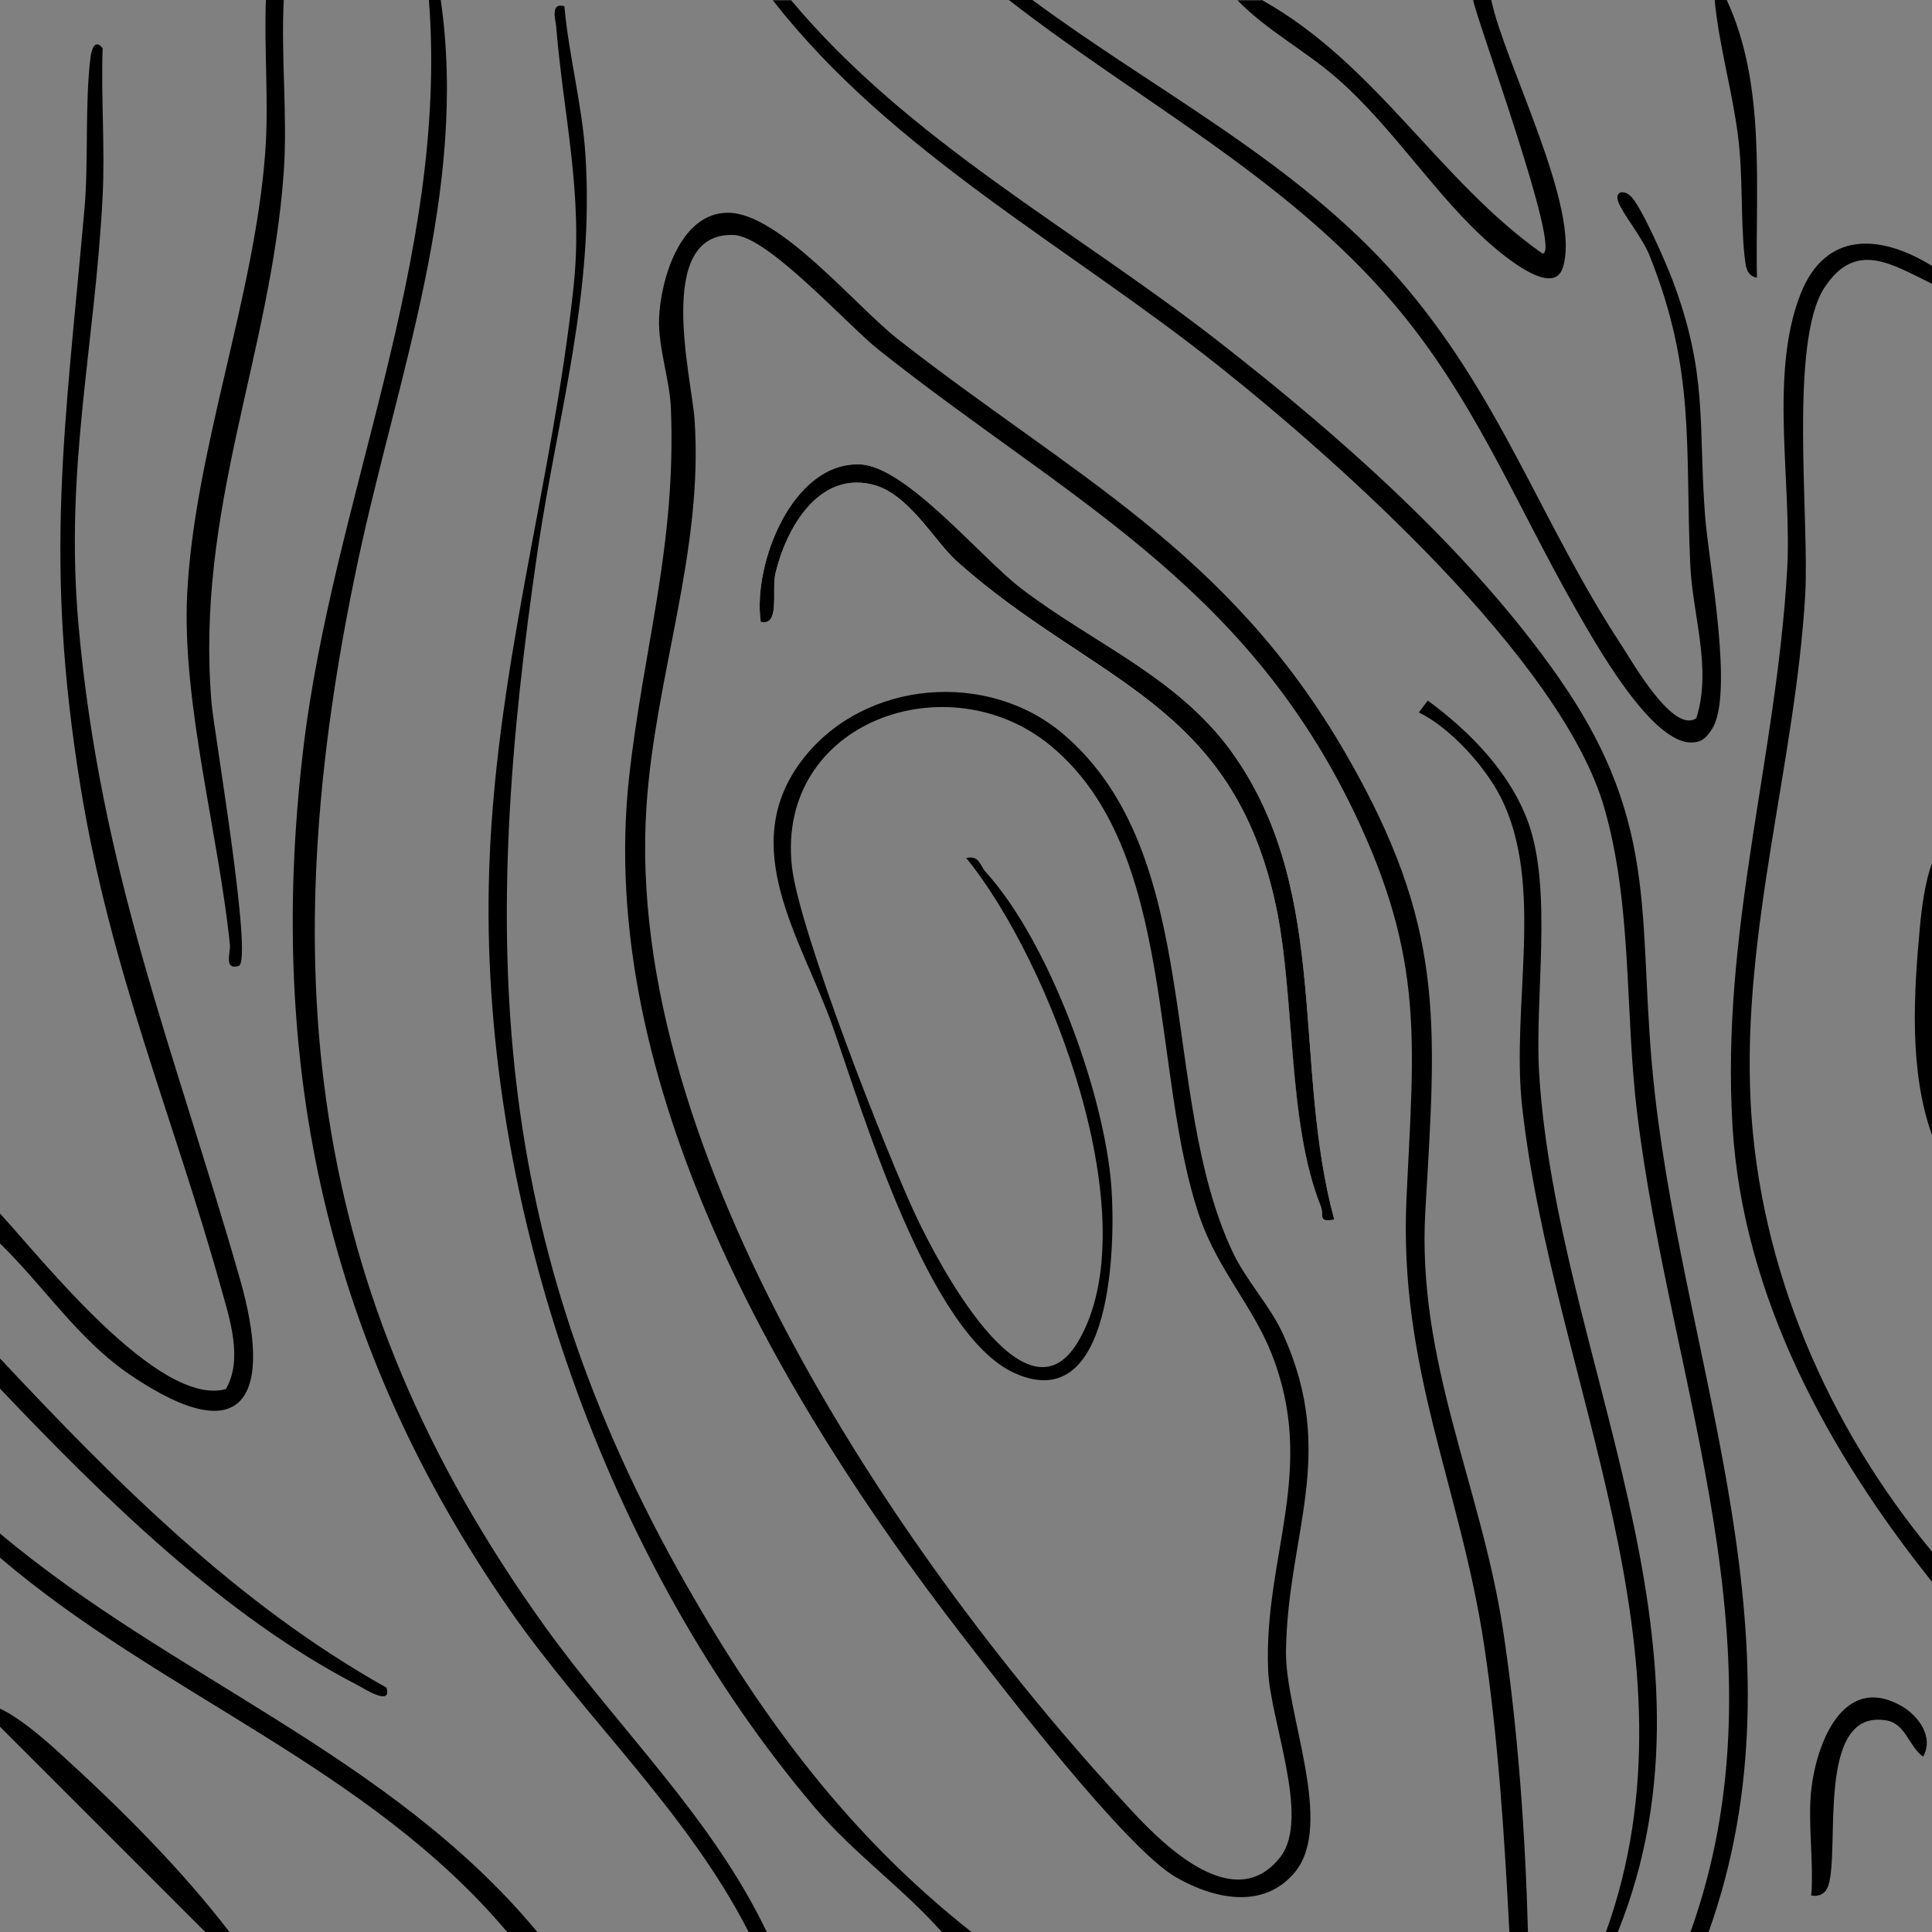 <?xml version="1.0" encoding="UTF-8"?>
<svg id="Layer_1" data-name="Layer 1" xmlns="http://www.w3.org/2000/svg" viewBox="0 0 80 80">
  <rect x="0" y="0" width="80" height="80" fill="#808080" stroke="none"/>
  <defs>
    <style>
      .cls-1 {
        fill: #fff;
      }
    </style>
  </defs>
  <path class="cls-1" d="M55.25,50.5c-1.73-6.36-.17-13.36-4.05-19.08-2.26-3.34-5.87-4.72-8.93-7.07-1.69-1.29-4.75-5.04-6.65-5.12-2.82-.12-4.46,4.15-4.12,6.52.82.19.44-1.3.61-2.01.43-1.81,1.72-4.19,3.96-3.69,1.54.34,2.56,2.31,3.56,3.2,5.65,5.05,11.4,5.76,13.21,14.29.81,3.81.47,8.94,1.85,12.41.15.38-.15.68.56.55Z"/>
  <path d="M63.25,80h-.75c-.2-3.88-.46-7.99-1.04-11.84-1-6.66-3.55-11.47-3.22-18.55.3-6.46.77-9.88-2.19-16.03-4.59-9.51-11.99-13-19.66-19.09-1.33-1.06-4.59-4.71-6.01-4.76-3.29-.12-1.74,5.9-1.62,7.65.38,5.42-1.64,10.66-1.99,16-.97,14.44,10.66,31.46,20.12,41.63,1.37,1.47,4.26,4.29,6.13,1.88,1.25-1.61-.43-5.65-.51-7.74-.19-4.72,2.06-8.3.13-13.13-.76-1.91-2.21-3.47-2.94-5.56-2.09-5.99-.94-15.23-6.18-19.57-4.24-3.52-11.38-1.02-10.73,4.98.28,2.61,3.91,11.89,5.18,14.57.81,1.7,4.48,8.84,6.68,5.1,2.95-5.01-1.16-15.75-4.64-20.01.54-.13.56.3.8.57,2.63,2.89,4.92,9.17,5.21,13.04.17,2.33.07,9.52-3.98,7.73-3.6-1.59-6.32-10.86-7.58-14.42s-4.03-7.43-1.19-11.05c2.55-3.25,7.63-3.66,10.75-1.01,5.89,5.01,3.94,14.95,7.03,21.47.54,1.15,1.56,2.23,2.09,3.41,2.25,4.99.17,8.25.11,13.12-.03,2.54,2.01,7.12.38,9.12-1.31,1.6-3.4,1.11-4.94.22-2.08-1.2-7.17-7.84-8.91-10.09-7.45-9.65-15.12-22.81-13.73-35.46.6-5.41,1.96-9.59,1.73-15.29-.05-1.18-.53-2.5-.49-3.7.06-1.6.87-4.39,2.86-4.38,2.11,0,5.29,3.87,7,5.21,7.18,5.63,13.7,8.75,18.57,17.18,4.14,7.17,3.76,11.05,3.3,18.95-.36,6.22,2.29,11.33,3.21,17.29.62,4.07.93,8.48,1.04,12.58Z"/>
  <path d="M32.75,0c4.91,5.87,11.76,9.5,17.72,14.15,5.03,3.92,10.42,8.67,14.08,13.92,4.37,6.27,3.17,10.22,3.98,17.27,1.31,11.52,6.41,22.92,2.22,34.66h-.75c4.11-11.48-.84-22.63-2.21-33.91-.51-4.19-.19-8.57-1.36-12.64-1.75-6.11-10.96-14.32-15.96-18.29-6.2-4.94-13.56-8.85-18.47-15.15h.75Z"/>
  <path d="M18.25,0c1.14,7.89-1.8,15.6-3.42,23.2-3.53,16.57-2.3,30.18,7.72,44.13,3.04,4.24,6.92,7.9,9.2,12.67h-.75c-2.56-5.01-6.78-8.84-9.95-13.42-7.46-10.78-10.03-22.37-8.51-35.42,1.22-10.49,6.05-20.41,5.22-31.16h.5Z"/>
  <path d="M0,50.25c1.71,1.85,6.56,8.03,9.35,7.27.73-1.24.15-2.95-.22-4.27-2-7.14-4.56-13.07-5.8-20.7-1.52-9.36-.64-14.79.17-23.93.17-1.94.01-4.39.25-6.25.04-.34.19-.78.5-.37-.07,2.03.1,4.09,0,6.12-.32,6.25-1.58,11.26-1,17.75.91,10.23,3.96,17.58,6.68,27.07,1.39,4.85.24,7.22-4.51,4.01-2.17-1.46-3.57-3.66-5.42-5.46v-1.25Z"/>
  <path d="M39,80c-1.62-1.82-3.66-3.27-5.24-5.13-8.66-10.19-13.8-24.87-13.52-38.25.18-8.65,2.62-16.48,3.51-24.74.41-3.83-.42-7.1-.72-10.78-.02-.26-.26-1.02.34-.84.18,2.02.74,4.11.87,6.13.38,5.73-1.13,10.72-1.96,16.29-2.39,16.2-2.07,28.56,6.17,43,3.17,5.56,6.74,10.35,11.79,14.33h-1.25Z"/>
  <path d="M42.75,0c5.08,3.76,10.9,6.68,15.13,11.5,4.23,4.82,5.91,10.12,9.27,15.23.44.67,2.13,3.67,3.09,3.01.66-2.06-.16-4.27-.25-6.36-.22-4.92.23-8.01-1.69-12.81-.31-.76-1.1-1.7-1.29-2.21-.15-.4.18-.53.5-.25.44.39,1.49,2.81,1.75,3.5,1.46,3.89,1.06,5.9,1.34,9.71.14,1.94,1.23,7.5.27,8.9-.19.28-.37.5-.75.52-1.71.17-4.14-4.25-4.91-5.59-2.48-4.36-4.22-8.76-7.58-12.67-4.49-5.22-10.53-8.33-15.88-12.5h1Z"/>
  <path d="M80,11v.75c-1.66-.8-3.16-1.83-4.46.17-1.47,2.27-.61,9.63-.79,12.71-.41,6.97-2.62,13.88-2.26,21.01.35,6.85,3.19,13.39,7.51,18.61v1.25c-4.3-5.38-7.83-11.81-8.26-18.86-.49-8.04,1.81-15.23,2.26-23.01.21-3.63-.75-8.11.55-11.44,1.03-2.63,3.29-2.51,5.45-1.18Z"/>
  <path d="M67,80h-.5c4.12-11.47-2.2-22.83-3.47-34.16-.47-4.25.96-9.2-.9-12.85-.66-1.29-2.1-2.87-3.38-3.49l.37-.49c1.75,1.28,3.43,3,4.17,5.07,1,2.81.26,7.2.44,10.31.7,11.72,8.07,23.7,3.26,35.61Z"/>
  <path d="M11.75,0c-.12,2.33.16,4.81,0,7.12-.54,7.61-3.67,13.97-2.99,22,.09,1.09,1.74,10.7,1.12,10.88s-.33-.55-.36-.88c-.47-4.6-1.99-10-1.77-14.51.29-5.91,2.79-12.31,3.23-18.27.16-2.1-.05-4.24.03-6.34h.75Z"/>
  <path d="M22.25,80h-1.25c-5.76-6.84-14.34-9.81-21-15.5v-1c7.13,5.99,16.16,9.17,22.25,16.5Z"/>
  <path d="M52.25,0c4.73,2.64,7.34,7.49,11.62,10.5.84.02-2.76-9.77-2.87-10.5h.75c.54,2.59,3.75,8.68,2.96,11.09-.4,1.24-2.46-.52-2.97-.96-2.23-1.93-4.04-4.85-6.37-6.88-1.32-1.16-2.91-1.98-4.13-3.24h1Z"/>
  <path d="M0,56.25c4.81,5.13,9.81,10.16,16,13.63.26.81-.96.02-1.17-.09-5.56-2.86-10.57-7.81-14.83-12.29v-1.25Z"/>
  <path d="M9.5,80h-1L0,71.5v-.75c.83.39,1.82,1.25,2.5,1.87,2.47,2.25,4.97,4.73,7,7.38Z"/>
  <path d="M71.5,0c1.63,3.51,1.18,7.7,1.25,11.5-.45-.09-.46-.49-.51-.87-.17-1.55-.06-3.33-.27-4.98-.24-1.9-.79-3.75-.97-5.66h.5Z"/>
  <path d="M80,47c-.95-2.65-.76-5.82-.5-8.62.07-.78.22-1.91.5-2.63v11.25Z"/>
  <path d="M55.25,50.5c-.71.13-.41-.17-.56-.55-1.39-3.47-1.05-8.6-1.85-12.41-1.81-8.53-7.56-9.25-13.21-14.29-.99-.89-2.02-2.86-3.56-3.2-2.23-.5-3.53,1.88-3.96,3.69-.17.71.21,2.2-.61,2.01-.34-2.37,1.3-6.64,4.12-6.52,1.9.08,4.97,3.83,6.65,5.12,3.06,2.35,6.67,3.73,8.93,7.07,3.88,5.71,2.32,12.72,4.05,19.08Z"/>
  <path d="M75,74.12c.21-1.92,1.32-4.85,3.73-3.48.71.4,1.36,1.29.9,2.1-.6-.44-.72-1.36-1.51-1.5-2.94-.51-1.92,5.29-2.41,6.83-.11.33-.36.48-.71.42.11-1.4-.15-3,0-4.38Z"/>
</svg>